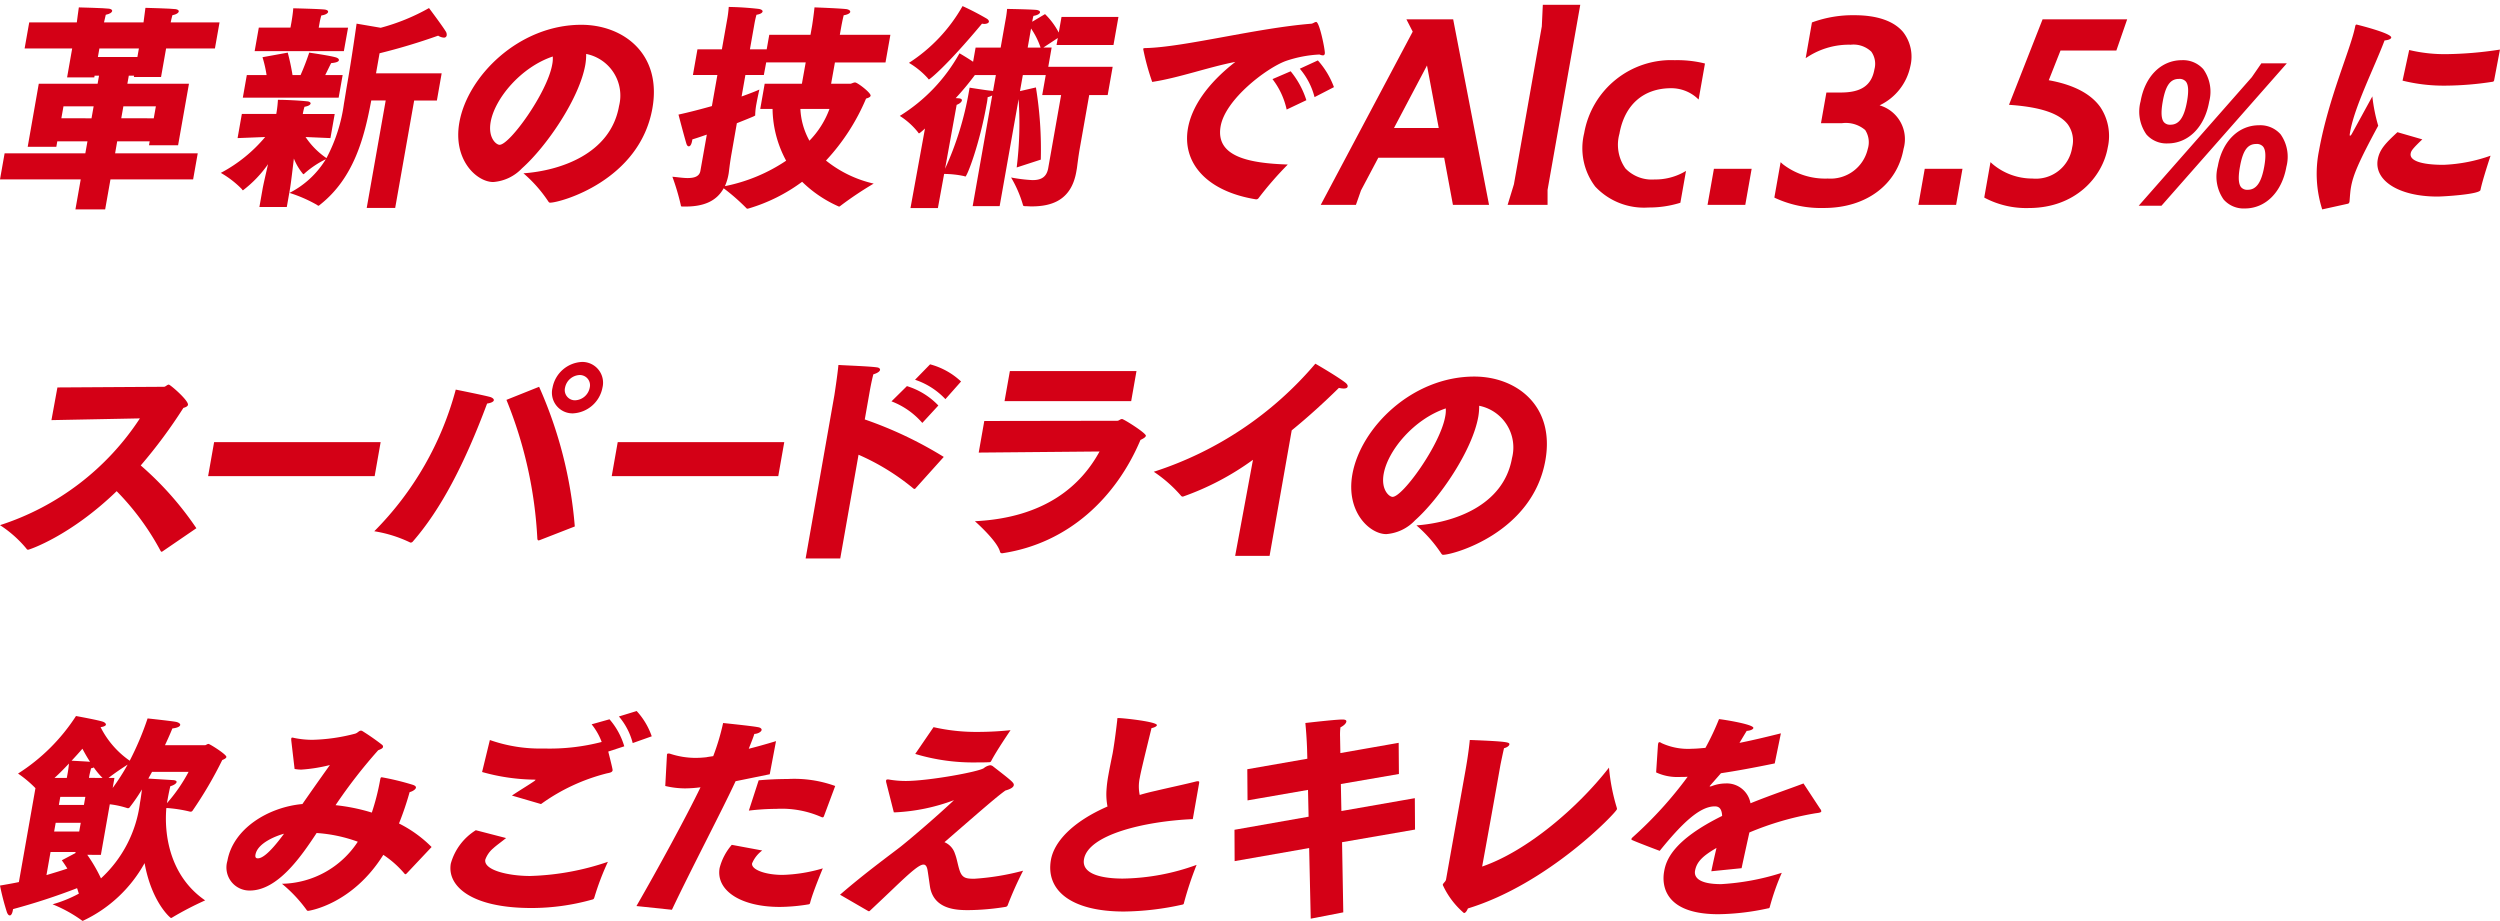 <svg xmlns="http://www.w3.org/2000/svg" width="261.983" height="96.5" viewBox="0 0 261.983 96.5">
  <g id="Group_132634" data-name="Group 132634" transform="translate(-822 -1129.666)">
    <g id="Group_132639" data-name="Group 132639" transform="translate(822 1130.166)">
      <g id="Group_132637" data-name="Group 132637" transform="translate(0.001 74.011)">
        <path id="Path_123281" data-name="Path 123281" d="M242.206,57.736a12.041,12.041,0,0,0-1.823-1.53,19.982,19.982,0,0,0,6.072-6.029s2.287.412,2.811.594c.211.069.342.207.323.32-.016.092-.193.206-.557.251a9.42,9.42,0,0,0,3.053,3.517,30.719,30.719,0,0,0,1.872-4.431s2.579.275,3.007.367c.278.068.432.2.412.319-.029.16-.276.3-.822.364,0,0-.28.709-.777,1.759h4.185c.111,0,.246-.137.38-.137s1.918,1.119,1.873,1.37c-.024.138-.218.228-.434.32a42.086,42.086,0,0,1-3.121,5.321.234.234,0,0,1-.172.09h-.066a14.41,14.41,0,0,0-2.491-.388l-.016.092c-.24,3.128.58,7.192,4.074,9.591a33.8,33.8,0,0,0-3.431,1.781.4.4,0,0,1-.146.067c-.066,0-2.025-1.644-2.769-5.754a14.31,14.31,0,0,1-6.476,6.051c-.045,0-.063-.023-.1-.045A14.418,14.418,0,0,0,244,69.906a13.238,13.238,0,0,0,2.757-1.119c-.061-.159-.114-.365-.189-.571a66.623,66.623,0,0,1-6.708,2.193c-.009.047-.017.092-.025.137-.06.343-.181.526-.315.526-.111,0-.206-.093-.3-.32a25.359,25.359,0,0,1-.729-2.809c.666-.115,1.331-.228,1.979-.366Zm1.154,9.11c.845-.251,1.6-.479,2.191-.684-.174-.276-.367-.572-.582-.869l1.424-.753.02-.115h-2.626Zm3.432-4.567.161-.913h-2.626l-.162.913Zm-1.3-5.616.1-.549s.093-.524.125-.959c-.467.5-.982,1.028-1.512,1.508Zm1.794,2.83.149-.844h-2.626l-.149.844Zm.641-4.521c-.3-.455-.569-.935-.8-1.369-.336.388-.724.822-1.134,1.256.441.023,1.324.068,1.939.113m-.295,9.75a16.13,16.13,0,0,1,1.435,2.468,12.979,12.979,0,0,0,4.083-7.879c.093-.526.16-1.028.209-1.439a18.2,18.2,0,0,1-1.287,1.874.2.2,0,0,1-.149.09h-.067a9.49,9.49,0,0,0-1.864-.411l-.934,5.3Zm1.6-8.059a7.756,7.756,0,0,1-.919-1.1.864.864,0,0,1-.283.09c-.067.252-.166.685-.166.685l-.056.321Zm1.247,0-.185,1.05a21.706,21.706,0,0,0,1.566-2.444c-.55.343-1.487.983-2,1.394Zm6.148.228c.286.023.381.114.365.206-.028.159-.306.343-.655.433,0,0-.121.434-.338,1.668l-.02.114a17.009,17.009,0,0,0,2.271-3.287h-3.829l-.392.707Z" transform="translate(-238.492 -49.653)" fill="#d40016"/>
        <path id="Path_123282" data-name="Path 123282" d="M280.1,53.472a1.2,1.2,0,0,1,0-.228c.012-.069.038-.091.1-.091a.4.4,0,0,1,.152.023,9.424,9.424,0,0,0,1.968.206,19.194,19.194,0,0,0,4.454-.64c.279-.068.413-.319.613-.319a.263.263,0,0,1,.17.046,24.045,24.045,0,0,1,2.06,1.438.238.238,0,0,1,.093.229c-.028.159-.289.25-.506.342a53.839,53.839,0,0,0-4.465,5.754,19.828,19.828,0,0,1,3.8.777,24.242,24.242,0,0,0,.855-3.334c.061-.343.087-.366.2-.366a27.655,27.655,0,0,1,3.2.777c.3.091.387.205.367.32-.037.2-.429.411-.66.457a31.929,31.929,0,0,1-1.114,3.287,13.006,13.006,0,0,1,3.416,2.466L292.181,67.4c-.052.045-.078.068-.123.068a.163.163,0,0,1-.1-.068,10.4,10.4,0,0,0-2.214-1.964c-3.255,5.207-7.8,5.869-7.869,5.869-.089,0-.13-.023-.2-.136a14.642,14.642,0,0,0-2.552-2.7,9.709,9.709,0,0,0,7.946-4.407,15.556,15.556,0,0,0-4.314-.913c-1.609,2.444-4.068,6.028-7.006,6.028a2.414,2.414,0,0,1-2.345-3.105c.6-3.4,4.311-5.64,7.862-5.96.867-1.255,1.995-2.854,2.88-4.087a16.63,16.63,0,0,1-2.978.479,3.857,3.857,0,0,1-.722-.068Zm-3.754,11.943c-.048.273.042.388.243.388.357,0,1.078-.3,2.749-2.58-.771.205-2.774.958-2.991,2.192" transform="translate(-249.576 -50.366)" fill="#d40016"/>
        <path id="Path_123283" data-name="Path 123283" d="M313.533,62.72c-.6.479-1.026.776-1.346,1.073a2.771,2.771,0,0,0-.833,1.188c-.193,1.1,2.413,1.713,4.706,1.713a27.486,27.486,0,0,0,8.142-1.485,27.415,27.415,0,0,0-1.409,3.7c-.055.182-.085.228-.293.273a23.428,23.428,0,0,1-6.32.868c-6.344,0-8.849-2.329-8.439-4.658a6,6,0,0,1,2.62-3.494Zm-1.7-10.275a15.819,15.819,0,0,0,5.675.89,21.677,21.677,0,0,0,6.042-.685,6.589,6.589,0,0,0-1.054-1.85l1.873-.526a7.544,7.544,0,0,1,1.549,2.832l-1.677.548c.01.068.475,1.848.455,1.963-.036.206-.245.252-.591.32a20.223,20.223,0,0,0-6.912,3.22l-3.049-.891c.884-.593,1.777-1.118,2.363-1.53.078-.069.1-.091.108-.115s-.04-.023-.106-.023a21.056,21.056,0,0,1-5.491-.8Zm15.383-3.037a7.557,7.557,0,0,1,1.58,2.649l-1.994.708a7.014,7.014,0,0,0-1.447-2.786Z" transform="translate(-260.499 -49.408)" fill="#d40016"/>
        <path id="Path_123284" data-name="Path 123284" d="M336.28,70.43c2.212-3.836,5.239-9.385,6.713-12.445a13.307,13.307,0,0,1-1.622.115,9.114,9.114,0,0,1-2.071-.252l.169-3.106c.012-.068,0-.114.011-.181s.042-.115.153-.115a.505.505,0,0,1,.175.023,8.594,8.594,0,0,0,2.639.434,10.458,10.458,0,0,0,1.17-.069c.208-.046.434-.068.71-.114a24.067,24.067,0,0,0,1.035-3.471s2.953.3,3.641.434c.3.045.413.183.393.3-.033.183-.357.388-.762.411-.109.365-.343.936-.585,1.553.908-.228,1.869-.5,2.856-.8l-.656,3.471c-1.225.251-2.448.5-3.58.73-1.369,2.968-4.649,9.2-6.671,13.472Zm13.181-5.822a3.243,3.243,0,0,0-1.061,1.347c-.113.639,1.345,1.21,3.193,1.21a16.217,16.217,0,0,0,4.216-.685s-1.035,2.466-1.322,3.585c-.016.091-.05.16-.143.183a19.37,19.37,0,0,1-3.032.274c-4.163,0-6.724-1.758-6.314-4.087a5.972,5.972,0,0,1,1.273-2.42Zm-.373-7.353c1-.091,2.05-.137,3.029-.137a12.577,12.577,0,0,1,4.991.73l-1.183,3.174c-.033.068-.064.114-.131.114a.216.216,0,0,1-.107-.023,10.315,10.315,0,0,0-4.745-.868,25.217,25.217,0,0,0-2.882.183Z" transform="translate(-269.586 -49.993)" fill="#d40016"/>
        <path id="Path_123285" data-name="Path 123285" d="M367.563,69.445c2.707-2.352,5.563-4.407,6.392-5.069,1.088-.868,3.735-3.128,5.55-4.84a20.2,20.2,0,0,1-6.168,1.278H373.2l-.8-3.151a.653.653,0,0,1-.012-.182.139.139,0,0,1,.154-.115h.089a10.46,10.46,0,0,0,1.82.16c2.382,0,7.649-.96,8.185-1.348a1.389,1.389,0,0,1,.653-.3.536.536,0,0,1,.333.138c2,1.552,2.191,1.712,2.146,1.963-.04.228-.384.411-.876.548-.892.64-2.179,1.759-6.386,5.413a1.937,1.937,0,0,1,1.1,1.21c.215.548.3,1.211.505,1.8.268.754.679.822,1.525.822a26.24,26.24,0,0,0,5.113-.845,36.1,36.1,0,0,0-1.62,3.631.277.277,0,0,1-.206.16,25.63,25.63,0,0,1-3.912.342c-1.18,0-3.531-.046-4-2.329-.044-.251-.189-1.324-.265-1.781-.071-.479-.216-.662-.439-.662-.445,0-1.339.777-3.107,2.466-.642.617-1.417,1.348-2.485,2.352a.152.152,0,0,1-.123.068c-.023,0-.068,0-.085-.023Zm9.8-17.559a20.237,20.237,0,0,0,4.587.5,34.133,34.133,0,0,0,3.482-.183s-1.5,2.192-2.045,3.265a.215.215,0,0,1-.194.091c-.449.023-.872.023-1.273.023a21.04,21.04,0,0,1-6.477-.891Z" transform="translate(-279.534 -50.196)" fill="#d40016"/>
        <path id="Path_123286" data-name="Path 123286" d="M414.8,61.075c-5.115.229-10.953,1.644-11.4,4.2-.3,1.69,2.224,2.032,4.072,2.032A23.453,23.453,0,0,0,415.2,65.87a35.055,35.055,0,0,0-1.328,4,.166.166,0,0,1-.139.16,29.334,29.334,0,0,1-6.139.73c-5.61,0-8.216-2.26-7.66-5.412.33-1.871,2.215-3.973,5.928-5.594a6.818,6.818,0,0,1-.111-1.644,13.3,13.3,0,0,1,.2-1.621c.134-.754.289-1.507.456-2.33.129-.73.322-2.077.475-3.447a1.362,1.362,0,0,0,.005-.16c.008-.046.034-.068.1-.068.534,0,4.116.387,4.052.753-.02.114-.267.251-.565.3-.951,3.881-1.136,4.681-1.228,5.207a4.276,4.276,0,0,0-.007,1.8c.519-.16,1.077-.3,1.68-.434,1.14-.274,3.268-.73,4.224-.981a.775.775,0,0,1,.2-.023c.156,0,.14.091.112.251Z" transform="translate(-289.805 -49.749)" fill="#d40016"/>
        <path id="Path_123287" data-name="Path 123287" d="M428.171,62.267l7.766-1.37-.062-2.809-6.337,1.1-.025-3.266,6.292-1.1-.027-.982s-.031-1.211-.18-2.763c1.612-.182,3.336-.365,3.893-.365.312,0,.43.091.4.228-.031.183-.25.411-.617.594a6.493,6.493,0,0,0-.039.981l.032,1.713,6.11-1.073.025,3.266-6.084,1.05.057,2.831,7.695-1.347.021,3.289-7.647,1.324.129,7.352-3.411.662-.166-7.4-7.809,1.37Z" transform="translate(-298.806 -49.823)" fill="#d40016"/>
        <path id="Path_123288" data-name="Path 123288" d="M478.4,60.962a.2.2,0,0,1,.016.16c-.056.319-7.164,7.81-15.61,10.39-.111.251-.241.479-.419.479a8.531,8.531,0,0,1-2.218-2.946c.035-.205.3-.32.345-.57.395-2.239,2.032-11.4,2.032-11.4.076-.433.334-1.9.457-3.219,4.089.159,4.185.25,4.145.479-.025.137-.231.3-.558.387-.076.3-.337,1.531-.394,1.85-.563,3.2-1.516,8.472-1.9,10.55,4.668-1.6,10.01-6.143,13.293-10.367a20.513,20.513,0,0,0,.817,4.2" transform="translate(-308.979 -50.824)" fill="#d40016"/>
        <path id="Path_123289" data-name="Path 123289" d="M491.939,53.341c.008-.045.013-.068.016-.091.021-.115.055-.182.143-.182a.392.392,0,0,1,.207.091,6.641,6.641,0,0,0,3.235.594c.378,0,.831-.046,1.374-.091a26.86,26.86,0,0,0,1.422-3.014c.46.045,3.666.548,3.6.936-.024.137-.293.274-.7.3-.155.252-.441.731-.756,1.256,1.269-.251,2.71-.593,4.34-1l-.645,3.151c-2.217.458-4.1.8-5.634,1.028-.362.411-.863.981-1.142,1.3a.1.1,0,0,0-.035.068c0,.023.018.023.041.023a.755.755,0,0,0,.186-.046,4.107,4.107,0,0,1,1.428-.273,2.52,2.52,0,0,1,2.616,2.078c2.135-.868,4.192-1.553,5.553-2.078l1.755,2.671a.389.389,0,0,1,.112.251c-.029.16-.364.16-.754.228a31.239,31.239,0,0,0-6.783,1.987c-.222,1.005-.55,2.489-.816,3.744l-3.173.321c.172-.845.37-1.713.542-2.444-1.413.822-2.079,1.438-2.248,2.4-.08.456.066,1.393,2.737,1.393a25.541,25.541,0,0,0,6.354-1.188,25.218,25.218,0,0,0-1.247,3.54c-.028.16-.1.183-.188.183a25.463,25.463,0,0,1-5.207.617c-6.477,0-5.777-3.974-5.684-4.5.2-1.119.857-3.221,6.075-5.8-.037-.8-.357-1-.757-1h-.022c-1.6,0-3.487,1.849-5.762,4.658-.023,0-2.005-.752-2.709-1.05-.144-.069-.273-.091-.258-.183.012-.068.069-.136.2-.25a41.245,41.245,0,0,0,5.694-6.28c-.293.023-.583.023-.872.023a5.212,5.212,0,0,1-2.431-.479Z" transform="translate(-318.196 -49.802)" fill="#d40016"/>
      </g>
      <g id="Group_132635" data-name="Group 132635" transform="translate(0 37.43)">
        <path id="Path_123273" data-name="Path 123273" d="M6.017,54.694l11.164-.069c.179,0,.331-.228.508-.228.156,0,2.088,1.667,2.008,2.123-.02.115-.152.228-.48.32a52.858,52.858,0,0,1-4.468,6.028,33.5,33.5,0,0,1,5.83,6.577l-3.57,2.443a.182.182,0,0,1-.093.023c-.022,0-.04-.023-.077-.068a27.192,27.192,0,0,0-4.613-6.279C7.367,70.266,3.062,71.7,2.951,71.7a.19.19,0,0,1-.181-.115A12.211,12.211,0,0,0,0,69.125,27.656,27.656,0,0,0,14.661,57.936l-9.27.182Z" transform="translate(0 -52.022)" fill="#d40016"/>
        <path id="Path_123274" data-name="Path 123274" d="M32.606,63.235H50.057L49.429,66.8H31.977Z" transform="translate(-10.168 -54.833)" fill="#d40016"/>
        <path id="Path_123275" data-name="Path 123275" d="M69.737,54.614c.206.091.319.205.3.319-.025.137-.248.274-.706.343-2.361,6.324-4.851,11.1-7.78,14.454a.282.282,0,0,1-.2.114.18.18,0,0,1-.108-.023,13.6,13.6,0,0,0-3.734-1.165,33.178,33.178,0,0,0,8.538-14.843s3.312.663,3.688.8M74.89,69.57a.617.617,0,0,1-.164.046c-.067,0-.1-.046-.128-.16a44.534,44.534,0,0,0-3.24-14.568l3.424-1.37a44.767,44.767,0,0,1,3.74,14.637Zm1.3-15.961a3.3,3.3,0,0,1,3.08-2.695,2.176,2.176,0,0,1,2.151,2.695,3.32,3.32,0,0,1-3.1,2.695,2.163,2.163,0,0,1-2.13-2.695m2.371,1.324a1.628,1.628,0,0,0,1.524-1.324,1.068,1.068,0,0,0-1.056-1.324A1.631,1.631,0,0,0,77.5,53.61a1.069,1.069,0,0,0,1.058,1.324" transform="translate(-18.287 -50.915)" fill="#d40016"/>
        <path id="Path_123276" data-name="Path 123276" d="M94.621,63.235h17.452l-.628,3.562H93.993Z" transform="translate(-29.888 -54.833)" fill="#d40016"/>
        <path id="Path_123277" data-name="Path 123277" d="M126.8,54.5s.322-2.078.421-3.152c1.168.069,3.227.137,4.03.251.218.023.354.137.33.274s-.235.321-.7.456c-.2.754-.372,1.736-.372,1.736l-.527,2.992a41.458,41.458,0,0,1,8.278,3.927l-2.935,3.265a.19.19,0,0,1-.128.091.24.24,0,0,1-.144-.068,24.145,24.145,0,0,0-5.724-3.517l-1.916,10.869h-3.628Zm7.6-.936a7.636,7.636,0,0,1,3.293,2.032l-1.681,1.826a8.089,8.089,0,0,0-3.23-2.261Zm2.428-2.283a7.6,7.6,0,0,1,3.244,1.8l-1.64,1.849a7.712,7.712,0,0,0-3.182-2.032Z" transform="translate(-39.36 -51.032)" fill="#d40016"/>
        <path id="Path_123278" data-name="Path 123278" d="M150.777,57.549l13.94-.023c.179,0,.3-.183.5-.183.179,0,2.543,1.485,2.494,1.758-.024.137-.226.274-.566.434-2.523,5.983-7.5,10.824-14.469,11.873h-.045a.2.2,0,0,1-.2-.136c-.266-1.142-2.637-3.22-2.637-3.22,7.476-.366,11.186-3.859,13.063-7.307l-12.664.115Zm2.682-5.229h13.267l-.555,3.151H152.9Z" transform="translate(-47.631 -51.362)" fill="#d40016"/>
        <path id="Path_123279" data-name="Path 123279" d="M187.673,61.252a28.535,28.535,0,0,1-7.336,3.859.255.255,0,0,1-.225-.115,14.1,14.1,0,0,0-2.833-2.488,37.141,37.141,0,0,0,16.933-11.326s2.224,1.279,3.144,1.986c.2.161.26.3.239.412-.024.137-.169.205-.415.205a2.263,2.263,0,0,1-.5-.068c-1.508,1.484-3.18,3.014-4.947,4.452l-2.319,13.153h-3.607Z" transform="translate(-56.371 -51)" fill="#d40016"/>
        <path id="Path_123280" data-name="Path 123280" d="M224.466,61.7a4.454,4.454,0,0,0-3.441-5.48,6.292,6.292,0,0,1-.091,1.142c-.624,3.54-4.048,8.563-6.635,10.869a4.615,4.615,0,0,1-3.013,1.438c-1.715,0-4.246-2.307-3.55-6.257.858-4.863,6.238-10.253,12.783-10.253,4.362,0,8.461,3.015,7.446,8.769-1.341,7.6-9.65,9.91-10.718,9.91-.089,0-.126-.046-.181-.115a14.2,14.2,0,0,0-2.615-2.969c3.81-.273,9.125-2.009,10.015-7.056m-13.45,1.668c-.294,1.666.58,2.4.935,2.4,1.069,0,5-5.481,5.515-8.426a3.225,3.225,0,0,0,.06-.844c-3.336,1.119-6.075,4.407-6.51,6.873" transform="translate(-66.018 -51.628)" fill="#d40016"/>
      </g>
      <g id="Group_132638" data-name="Group 132638" transform="translate(0 0)">
        <g id="Group_132634-2" data-name="Group 132634" transform="translate(0 0.138)">
          <path id="Path_123250" data-name="Path 123250" d="M3.821,16.53H12.28l.222-1.253H9.34l-.1.569h-3L7.4,9.238h6.166l.149-.843H13.25l-.033.182H10.368L10.9,5.546H5.916L6.4,2.811h4.987c.025-.274.16-1.163.211-1.572,0,0,2.725.068,3.181.136.237.046.333.137.312.25-.024.137-.23.3-.669.387-.055.183-.128.594-.186.8h4.141c.035-.319.156-1.139.2-1.527,0,0,2.726.069,3.182.137.235.046.331.137.312.251-.024.137-.231.3-.67.387-.058.206-.145.57-.177.752h5.119l-.484,2.734H20.742l-.528,2.986H17.365l.025-.137h-.556l-.149.843H23.14L22,15.687H18.951l.072-.41H15.617L15.4,16.53h8.659l-.484,2.734H14.913l-.556,3.145H11.241l.555-3.145H3.337Zm9.107-3.669.222-1.254H9.989l-.222,1.254Zm4.808-6.426.157-.89H13.752l-.156.89Zm1.714,6.426.222-1.254H16.266l-.222,1.254Z" transform="translate(-3.337 -1.102)" fill="#d40016"/>
          <path id="Path_123251" data-name="Path 123251" d="M41.637,20.323c.1-.57.353-1.618.575-2.621a12.213,12.213,0,0,1-2.621,2.735c-.044,0-.08-.046-.113-.114a10.023,10.023,0,0,0-2.213-1.71,15.5,15.5,0,0,0,4.649-3.759l-2.892.114.447-2.529h3.607l.04-.228a12.242,12.242,0,0,0,.133-1.254c.824,0,2.236.068,3.066.159.263.023.375.137.359.229-.024.137-.226.272-.64.342a5.379,5.379,0,0,0-.173.73l0,.022H49.2l-.447,2.529-2.607-.114a8.113,8.113,0,0,0,2.192,2.211,17.047,17.047,0,0,0,1.829-5.7c.125-.707.228-1.413.349-2.1.475-2.691.977-6.291.977-6.291l2.529.433A21.617,21.617,0,0,0,59.082,1.34s1.369,1.823,1.732,2.416a.633.633,0,0,1,.12.455.279.279,0,0,1-.307.228,1.273,1.273,0,0,1-.587-.206A63.7,63.7,0,0,1,53.9,6.079l-.37,2.1h6.878l-.5,2.849H57.527L55.538,22.283H52.555l1.989-11.259H53.031c-.721,3.829-1.786,8.09-5.357,10.916-.079.069-.132.114-.176.114a.156.156,0,0,1-.122-.067,14.584,14.584,0,0,0-2.913-1.276,9.487,9.487,0,0,0,3.807-3.532,9.7,9.7,0,0,0-2.194,1.458c-.083.091-.132.114-.177.114a5.961,5.961,0,0,1-.978-1.642c-.143,1.186-.3,2.552-.417,3.237l-.325,1.845H41.308ZM39.99,8.359h2.07a12.917,12.917,0,0,0-.427-1.868l2.645-.48a23.27,23.27,0,0,1,.5,2.348h.846a25.14,25.14,0,0,0,.905-2.348s2.388.342,2.868.525c.165.069.261.159.241.274-.024.137-.245.25-.81.3-.167.319-.381.775-.622,1.253h1.826l-.419,2.369H39.571Zm1.256-4.968h3.317l.1-.547s.157-.889.194-1.48c0,0,2.882.068,3.337.137.237.045.332.135.312.25-.025.137-.253.3-.71.366a7.272,7.272,0,0,0-.186.8l-.085.479H50.6L50.16,5.851H40.811Z" transform="translate(-14.125 -1.134)" fill="#d40016"/>
          <path id="Path_123252" data-name="Path 123252" d="M90.593,12.44a4.446,4.446,0,0,0-3.442-5.469,6.265,6.265,0,0,1-.09,1.139c-.625,3.533-4.048,8.546-6.635,10.848a4.619,4.619,0,0,1-3.014,1.436c-1.715,0-4.246-2.3-3.549-6.244C74.72,9.3,80.1,3.917,86.645,3.917c4.362,0,8.461,3.009,7.447,8.751-1.34,7.589-9.651,9.89-10.718,9.89-.09,0-.127-.045-.18-.114a14.2,14.2,0,0,0-2.615-2.963c3.81-.273,9.125-2.005,10.015-7.041M77.143,14.1c-.294,1.663.578,2.393.934,2.393,1.069,0,5-5.47,5.516-8.41a3.209,3.209,0,0,0,.059-.843c-3.336,1.116-6.074,4.4-6.509,6.86" transform="translate(-25.725 -1.957)" fill="#d40016"/>
          <path id="Path_123253" data-name="Path 123253" d="M110.256,14.549c-.473.159-.973.342-1.513.5-.007.046-.016.091-.024.137-.076.432-.216.592-.35.592-.112,0-.183-.092-.244-.25-.28-.935-.837-3.077-.837-3.077,1.25-.274,2.441-.593,3.5-.89l.576-3.258H108.8l.475-2.689h2.56l.492-2.78s.016-.091.044-.25a11.8,11.8,0,0,0,.183-1.413,31.445,31.445,0,0,1,3.147.206c.282.046.417.159.4.273-.025.137-.226.274-.64.342-.113.387-.2.866-.2.866l-.487,2.757h1.758l.27-1.526h4.319l.173-.98s.17-1.094.246-1.892c0,0,2.566.091,3.351.182.259.046.417.159.393.3-.019.114-.226.274-.683.342-.141.547-.273,1.3-.273,1.3l-.134.752h5.3l-.512,2.893h-5.3l-.4,2.234h2c.134,0,.335-.137.513-.137.246,0,1.677,1.093,1.626,1.39-.025.136-.22.228-.477.3a22.051,22.051,0,0,1-4.2,6.495,12.375,12.375,0,0,0,5,2.415A36.473,36.473,0,0,0,124.277,22c-.08.069-.128.092-.172.092a12.888,12.888,0,0,1-3.86-2.6,17.928,17.928,0,0,1-5.615,2.8.989.989,0,0,0-.115.023.158.158,0,0,1-.122-.069,21.749,21.749,0,0,0-2.371-2.073c-.753,1.367-2.118,1.914-3.989,1.914H107.7c-.134,0-.152-.023-.172-.159a24.1,24.1,0,0,0-.88-2.964c.549.046,1.112.137,1.6.137.69,0,1.23-.159,1.335-.751Zm2.6,1.937c-.2,1.117-.28,1.96-.308,2.119a5.453,5.453,0,0,1-.394,1.345,17.71,17.71,0,0,0,6.415-2.667,11.669,11.669,0,0,1-1.423-5.423h-1.291l.466-2.643h3.9l.4-2.234h-4.141L116.233,8.3H114.3l-.4,2.256c.88-.319,1.526-.57,1.865-.729,0,0-.181.774-.31,1.5a7.05,7.05,0,0,0-.127,1.094c-.007.046.01.068.005.091-.012.068-.038.091-1.929.843Zm7.206-4.626a7.552,7.552,0,0,0,.948,3.328,9.381,9.381,0,0,0,2.1-3.328Z" transform="translate(-36.187 -1.081)" fill="#d40016"/>
          <path id="Path_123254" data-name="Path 123254" d="M144.232,13.868c-.157.137-.293.273-.447.387-.078.068-.131.114-.176.114s-.063-.022-.095-.091a7.72,7.72,0,0,0-1.921-1.732,17.972,17.972,0,0,0,6.257-6.563s.748.433,1.424.889l.262-1.482h2.626l.483-2.735.049-.273a9.717,9.717,0,0,0,.14-1.048s2.685.046,3.141.114c.214.046.331.137.312.25-.024.137-.253.3-.688.365-.058.2-.1.434-.13.615l1.343-.8a7.656,7.656,0,0,1,1.438,1.936l.29-1.641h5.966l-.52,2.94h-5.966l.13-.73-1.513,1h.868L157.152,7.4H163.9l-.523,2.963h-1.936l-.966,5.469c-.2,1.117-.3,2.1-.331,2.256-.021.114-.037.206-.057.319-.536,3.031-2.644,3.623-4.692,3.623-.222,0-.419-.022-.642-.022-.245,0-.251-.091-.262-.159A12.489,12.489,0,0,0,153.255,19a16.289,16.289,0,0,0,2.245.274c.891,0,1.477-.3,1.646-1.254l1.352-7.657h-1.981l.37-2.1h-2.4l-.3,1.686,1.67-.387a40.2,40.2,0,0,1,.511,7.566l-2.526.821a37.731,37.731,0,0,0,.2-7.156L152.056,22h-2.827l2.049-11.6a1.669,1.669,0,0,1-.477.182,6.536,6.536,0,0,1-.119.8c-.728,4.125-2.041,7.52-2.219,7.52a.778.778,0,0,1-.125-.046,10.236,10.236,0,0,0-2.1-.228l-.654,3.578h-2.872Zm3.937-12.83a28.127,28.127,0,0,1,2.509,1.3c.2.114.267.251.251.342-.024.137-.219.228-.507.228-.067,0-.13-.023-.219-.023-3.785,4.535-5.483,5.834-5.55,5.834-.045,0-.063-.022-.1-.091a8.444,8.444,0,0,0-2-1.64,17.048,17.048,0,0,0,5.615-5.948m-1.832,17.046a32.99,32.99,0,0,0,2.5-8.089c.028-.161.053-.3.072-.411,0,0,1.885.3,2.237.32a.588.588,0,0,1,.215.045l.3-1.686h-2.2a28.642,28.642,0,0,1-2.008,2.416l.331.022c.24.023.336.114.316.228-.029.159-.239.342-.548.456ZM156.348,5.391a8.178,8.178,0,0,0-1-2.005l-.354,2.005Z" transform="translate(-47.3 -1.038)" fill="#d40016"/>
          <path id="Path_123255" data-name="Path 123255" d="M179.934,9.771a24.9,24.9,0,0,1-.947-3.463c.013-.069.083-.092.329-.092,4.048-.114,11.589-2.1,17.3-2.552.182-.022.344-.182.5-.182.357,0,.956,3.031.907,3.3-.028.159-.1.2-.213.2a1.06,1.06,0,0,1-.34-.09,12.706,12.706,0,0,0-3.549.683c-2.026.751-6.318,4.01-6.818,6.837-.564,3.19,2.966,3.874,7.038,4.01a36.433,36.433,0,0,0-3.073,3.533.288.288,0,0,1-.22.114H190.8c-5.194-.843-7.756-3.851-7.12-7.453.39-2.21,2-4.648,4.968-6.95-2.742.524-5.975,1.687-8.718,2.1m14.511-1.116a9.083,9.083,0,0,1,1.646,3.03l-2.065.98a7.974,7.974,0,0,0-1.485-3.19Zm2.85-1.139a8.669,8.669,0,0,1,1.686,2.8l-2.033,1.048A7.382,7.382,0,0,0,195.4,8.381Z" transform="translate(-59.189 -1.818)" fill="#d40016"/>
        </g>
        <g id="Group_132636" data-name="Group 132636" transform="translate(138.405)">
          <path id="Union_254" data-name="Union 254" d="M13.852,19.442,12.933,14.5h-6.9L4.219,17.925l-.532,1.517H0L9.638,1.29,8.978,0h4.9l3.758,19.442ZM7.677,11.384h4.688l-1.231-6.55Z" transform="translate(0 1.527)" fill="#d40016" stroke="rgba(0,0,0,0)" stroke-miterlimit="10" stroke-width="1"/>
          <path id="Union_255" data-name="Union 255" d="M0,20.97l.659-2.156L3.582,2.266,3.688,0H7.613L4.185,19.4l0,1.568Z" transform="translate(19.584)" fill="#d40016" stroke="rgba(0,0,0,0)" stroke-miterlimit="10" stroke-width="1"/>
          <path id="Union_256" data-name="Union 256" d="M1.315,13.249A6.639,6.639,0,0,1,.152,7.654,9.246,9.246,0,0,1,9.635,0a12.057,12.057,0,0,1,3.026.311l.15.04-.665,3.772-.23-.213a4.064,4.064,0,0,0-2.641-.973c-2.914,0-4.892,1.74-5.428,4.775a4.3,4.3,0,0,0,.63,3.633A3.828,3.828,0,0,0,7.524,12.5a6.194,6.194,0,0,0,2.983-.717l.316-.179-.589,3.335-.1.032a10.969,10.969,0,0,1-3.245.467A7,7,0,0,1,1.315,13.249Z" transform="translate(27.453 5.807)" fill="#d40016" stroke="rgba(0,0,0,0)" stroke-miterlimit="10" stroke-width="1"/>
          <path id="Union_257" data-name="Union 257" d="M0,3.778.668,0H4.622L3.955,3.778Z" transform="translate(40.534 17.191)" fill="#d40016" stroke="rgba(0,0,0,0)" stroke-miterlimit="10" stroke-width="1"/>
          <path id="Union_258" data-name="Union 258" d="M.107,19.165,0,19.107.656,15.4l.229.21A7.246,7.246,0,0,0,5.6,17.115a4,4,0,0,0,4.186-3.094,2.357,2.357,0,0,0-.268-1.989,3.109,3.109,0,0,0-2.435-.716H4.885L5.453,8.1H6.966c2.138,0,3.224-.75,3.52-2.432a2.192,2.192,0,0,0-.328-1.85,2.7,2.7,0,0,0-2.149-.727,7.949,7.949,0,0,0-4.4,1.2l-.327.208L3.938.758,4.029.724A12.366,12.366,0,0,1,8.4,0c2.361,0,4.119.607,5.084,1.754a4.2,4.2,0,0,1,.768,3.59,5.845,5.845,0,0,1-3.226,4.1A3.69,3.69,0,0,1,13.54,14c-.666,3.768-3.936,6.2-8.331,6.2A11.475,11.475,0,0,1,.107,19.165Z" transform="translate(47.536 1.095)" fill="#d40016" stroke="rgba(0,0,0,0)" stroke-miterlimit="10" stroke-width="1"/>
          <path id="Union_259" data-name="Union 259" d="M0,3.778.668,0H4.622L3.954,3.778Z" transform="translate(62.627 17.191)" fill="#d40016" stroke="rgba(0,0,0,0)" stroke-miterlimit="10" stroke-width="1"/>
          <path id="Union_260" data-name="Union 260" d="M.1,18.732,0,18.671l.654-3.707.23.21a6.46,6.46,0,0,0,4.164,1.509A3.847,3.847,0,0,0,9.215,13.41a2.914,2.914,0,0,0-.472-2.42C7.865,9.865,5.929,9.206,2.824,8.974l-.231-.017L6.112,0h8.865L13.844,3.27H7.991L6.761,6.381c2.593.466,4.413,1.416,5.411,2.827a5.445,5.445,0,0,1,.767,4.236c-.539,3.048-3.359,6.329-8.279,6.329A9.333,9.333,0,0,1,.1,18.732Z" transform="translate(69.531 1.527)" fill="#d40016" stroke="rgba(0,0,0,0)" stroke-miterlimit="10" stroke-width="1"/>
          <path id="Union_261" data-name="Union 261" d="M8.9,14.6a4.165,4.165,0,0,1-.612-3.47c.463-2.619,2.161-4.311,4.328-4.311a2.834,2.834,0,0,1,2.255.951,4.082,4.082,0,0,1,.606,3.4c-.469,2.654-2.179,4.369-4.356,4.369A2.789,2.789,0,0,1,8.9,14.6Zm1.709-3.426c-.2,1.107-.153,1.809.13,2.146a.837.837,0,0,0,.683.261c.9,0,1.437-.756,1.737-2.452.189-1.07.146-1.751-.132-2.081a.871.871,0,0,0-.711-.267C11.4,8.783,10.91,9.476,10.61,11.176ZM0,15.252l.191-.217L11.851,1.784l1-1.452h2.669l-.191.217-12.94,14.7ZM.808,7.781A4.161,4.161,0,0,1,.2,4.31C.658,1.691,2.357,0,4.523,0A2.832,2.832,0,0,1,6.778.951a4.082,4.082,0,0,1,.607,3.4C6.916,7.009,5.206,8.723,3.028,8.723A2.789,2.789,0,0,1,.808,7.781ZM2.515,4.355C2.32,5.462,2.363,6.163,2.646,6.5a.835.835,0,0,0,.683.262c.9,0,1.437-.756,1.737-2.452.189-1.07.146-1.751-.132-2.081a.872.872,0,0,0-.711-.267C3.31,1.961,2.816,2.654,2.515,4.355Z" transform="translate(85.716 5.807)" fill="#d40016" stroke="rgba(0,0,0,0)" stroke-miterlimit="10" stroke-width="1"/>
          <path id="Path_123272" data-name="Path 123272" d="M370.111,22.417a12.31,12.31,0,0,1-.338-6.152c1.013-5.606,3.328-10.643,3.791-13.012.02-.114.059-.206.148-.206.022,0,3.712.912,3.631,1.367-.024.137-.245.25-.7.3-1.048,2.78-3.134,6.905-3.6,9.549-.053.3-.077.432-.01.432.044,0,.1-.068.162-.159l2.17-3.965a17.465,17.465,0,0,0,.614,3.076c-2.082,3.851-2.628,5.174-2.853,6.449-.069.387-.1.82-.151,1.482-.024.137-.063.227-.2.25ZM380.6,15.079c-1.046,1-1.172,1.207-1.219,1.482-.13.729,1.059,1.185,3.441,1.185a16.612,16.612,0,0,0,4.932-.958s-.852,2.552-1.059,3.6c-.1.455-3.9.683-4.505.683-4.1,0-6.644-1.708-6.261-3.874.193-1.093.867-1.755,2.065-2.871Zm-1.374-9.366a16.053,16.053,0,0,0,3.93.434,39.411,39.411,0,0,0,5.582-.479L388.125,8.9c-.034.069-.042.114-.135.137a33.1,33.1,0,0,1-4.9.41,17.81,17.81,0,0,1-4.559-.524Z" transform="translate(-265.164 -0.973)" fill="#d40016"/>
        </g>
      </g>
    </g>
  </g>
</svg>
